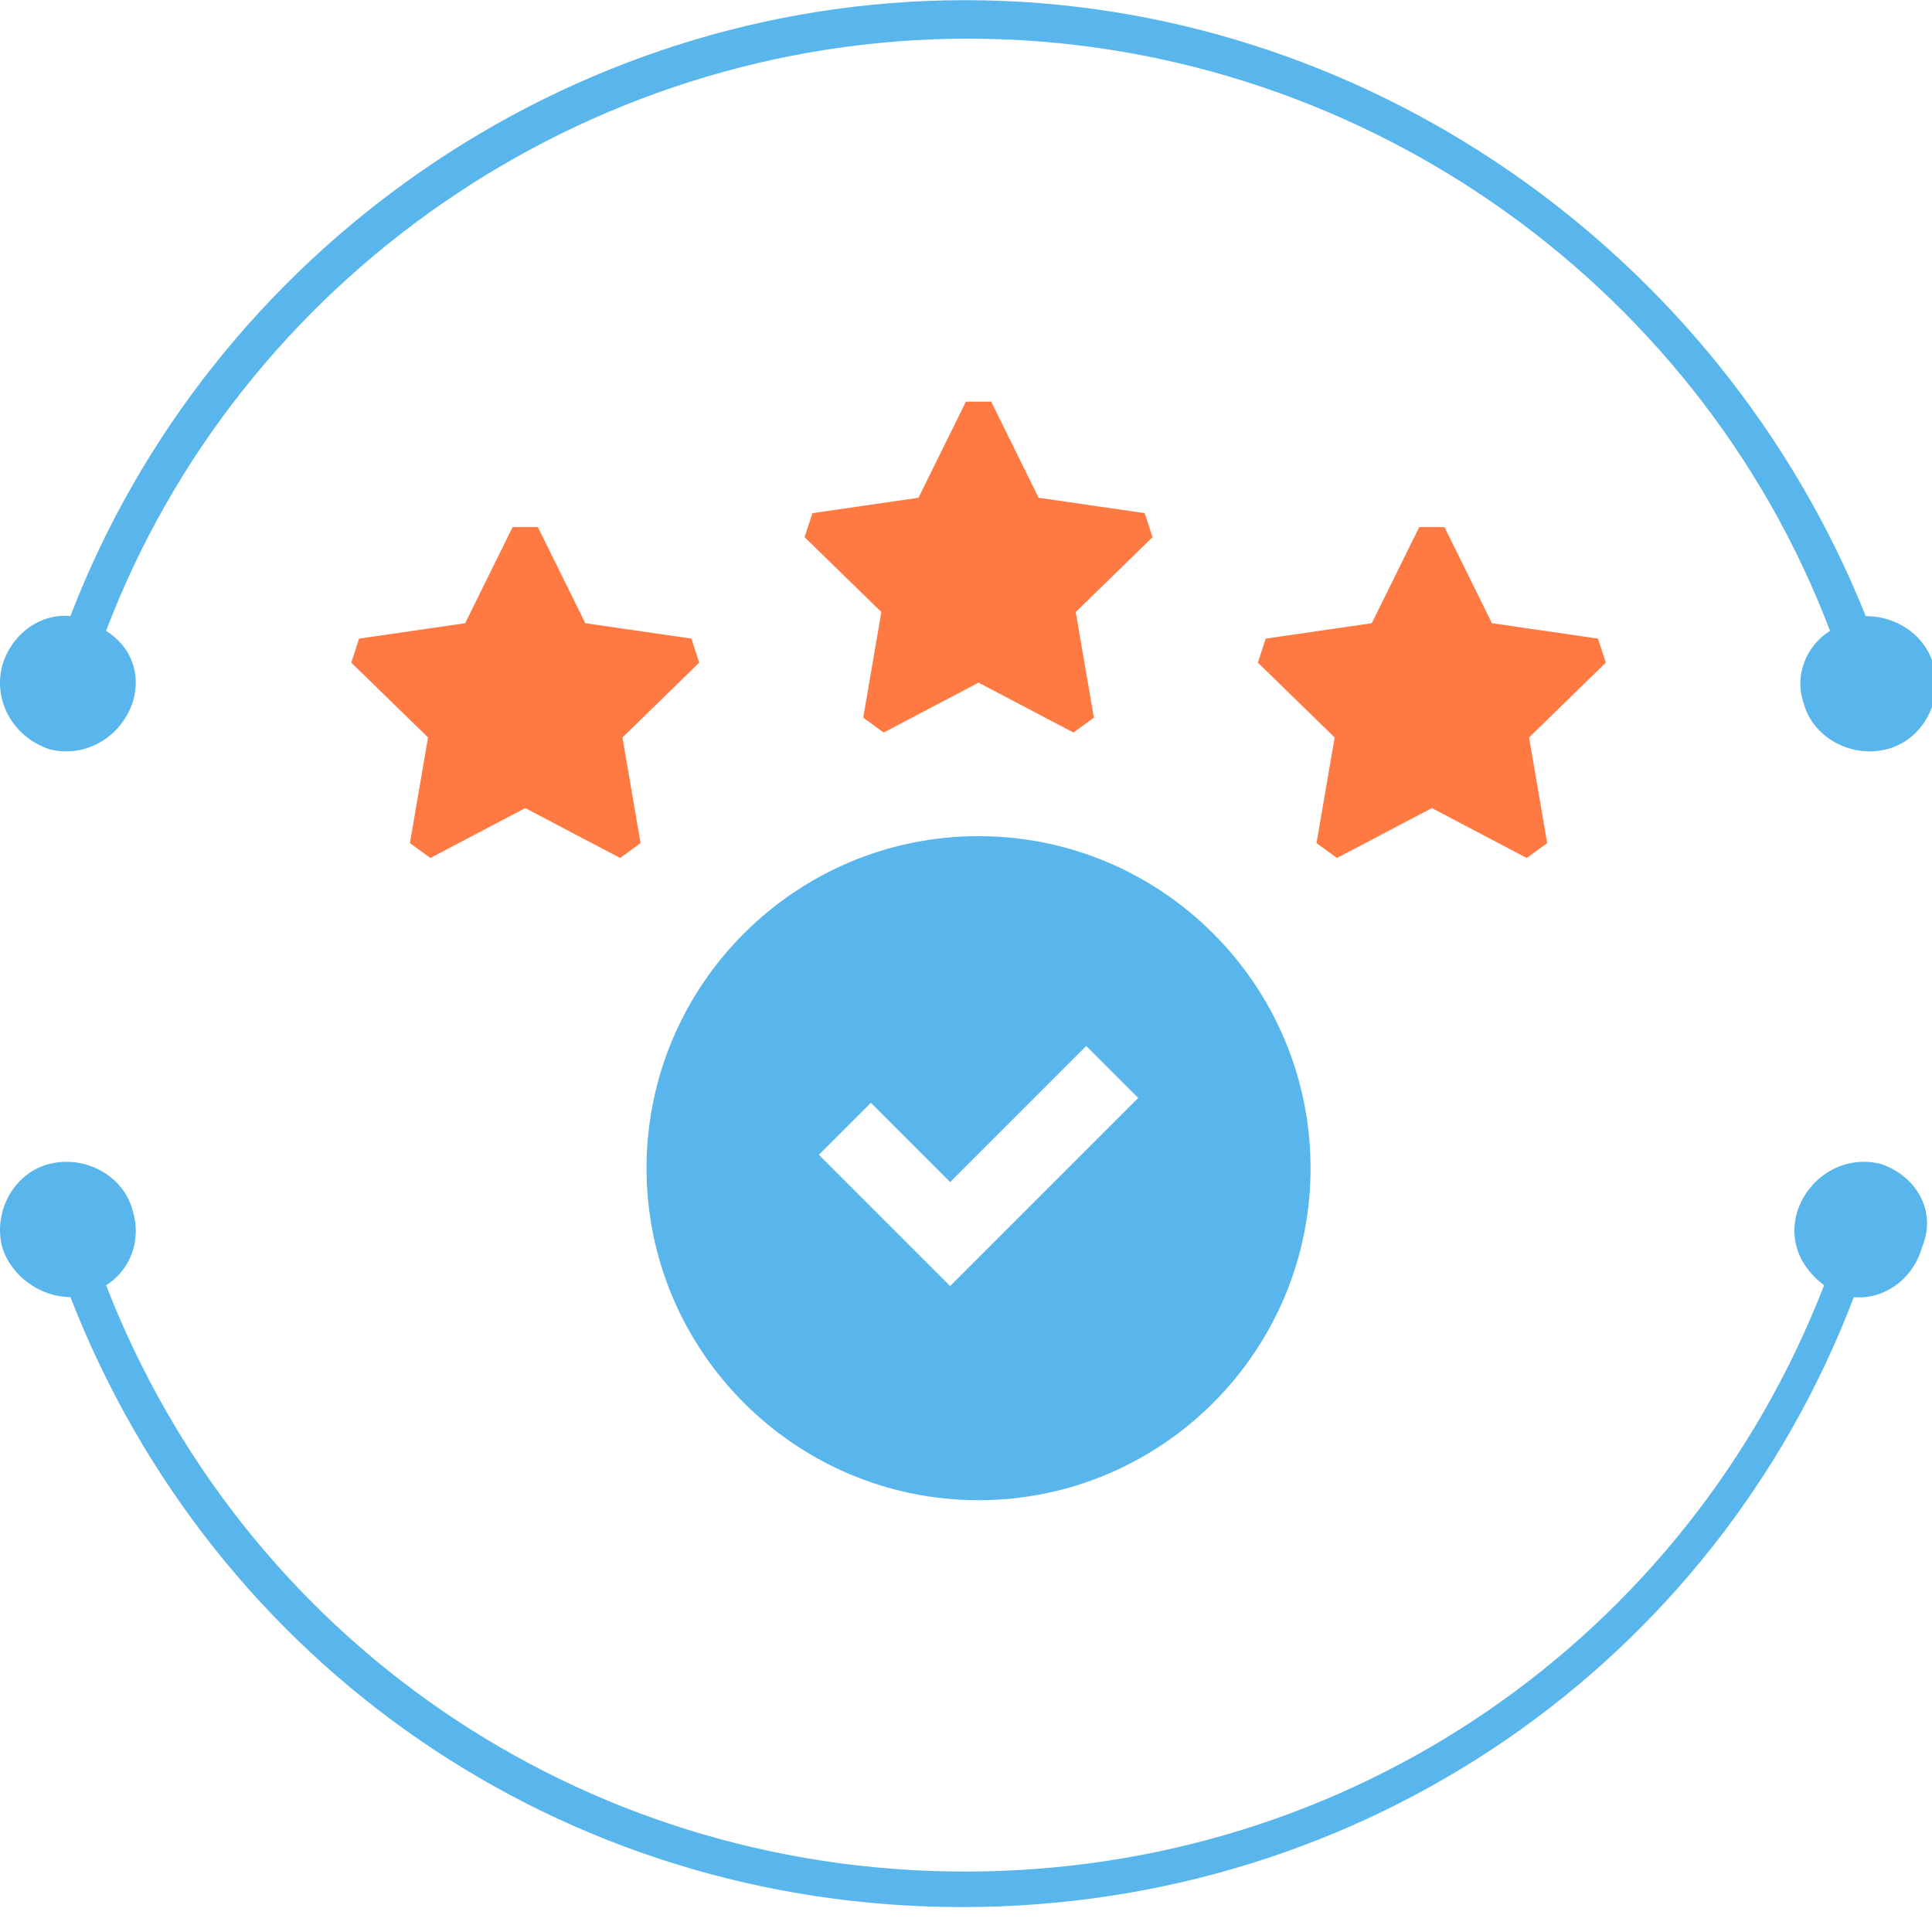 <svg width="77" height="77" viewBox="0 0 77 77" fill="none" xmlns="http://www.w3.org/2000/svg">
<g clip-path="url(#clip0)">
<path d="M1.977 29.864C3.399 30.218 4.821 29.392 5.294 27.976C5.65 26.796 5.176 25.733 4.228 25.143C9.559 11.1 23.3 1.541 38.582 1.541C53.864 1.541 67.605 11.1 72.936 25.143C71.988 25.733 71.514 26.914 71.87 27.976C72.225 29.392 73.765 30.218 75.187 29.864C76.608 29.51 77.438 27.976 77.082 26.56C76.727 25.262 75.542 24.553 74.358 24.553C68.553 10.038 54.337 0.007 38.464 0.007C22.59 0.007 8.374 10.038 2.807 24.553C1.622 24.435 0.437 25.262 0.082 26.56C-0.273 27.976 0.556 29.392 1.977 29.864Z" fill="#59B6ED"/>
<path d="M74.95 46.386C73.529 46.031 72.107 46.858 71.633 48.274C71.278 49.454 71.752 50.516 72.7 51.224C67.25 65.267 53.864 74.591 38.464 74.591C23.064 74.591 9.678 65.267 4.229 51.224C5.176 50.634 5.65 49.454 5.295 48.274C4.939 46.858 3.399 46.031 1.978 46.386C0.556 46.739 -0.273 48.274 0.083 49.69C0.438 50.87 1.623 51.696 2.807 51.696C8.493 66.33 22.353 76.007 38.346 76.007C54.338 76.007 68.316 66.33 73.884 51.696C75.069 51.814 76.253 50.988 76.609 49.69C77.201 48.274 76.372 46.858 74.95 46.386Z" fill="#59B6ED"/>
<path d="M27.556 25.452L23.328 24.838L21.437 21.007H20.43L18.539 24.838L14.311 25.452L14 26.41L17.059 29.392L16.337 33.603L17.152 34.195L20.934 32.207L24.715 34.195L25.53 33.603L24.808 29.392L27.867 26.41L27.556 25.452Z" fill="#FF7943"/>
<path d="M64 26.41L63.689 25.452L59.461 24.838L57.57 21.007H56.563L54.672 24.838L50.444 25.452L50.133 26.41L53.192 29.392L52.47 33.603L53.285 34.195L57.066 32.207L60.848 34.195L61.663 33.603L60.941 29.392L64 26.41Z" fill="#FF7943"/>
<path d="M45.622 20.452L41.394 19.838L39.504 16.007H38.496L36.606 19.838L32.378 20.452L32.066 21.41L35.126 24.392L34.404 28.603L35.218 29.195L39 27.207L42.782 29.195L43.596 28.603L42.874 24.392L45.934 21.41L45.622 20.452Z" fill="#FF7943"/>
<path d="M39 33.325C31.704 33.325 25.768 39.261 25.768 46.558C25.768 53.854 31.704 59.79 39 59.79C46.296 59.79 52.232 53.854 52.232 46.558C52.232 39.261 46.296 33.325 39 33.325ZM37.868 51.256L32.636 46.024L34.708 43.952L37.868 47.112L43.292 41.688L45.364 43.76L37.868 51.256Z" fill="#59B6ED"/>
</g>
<defs>
<clipPath id="clip0">
<rect width="77" height="76" fill="white" transform="translate(0 0.009)"/>
</clipPath>
</defs>
</svg>
